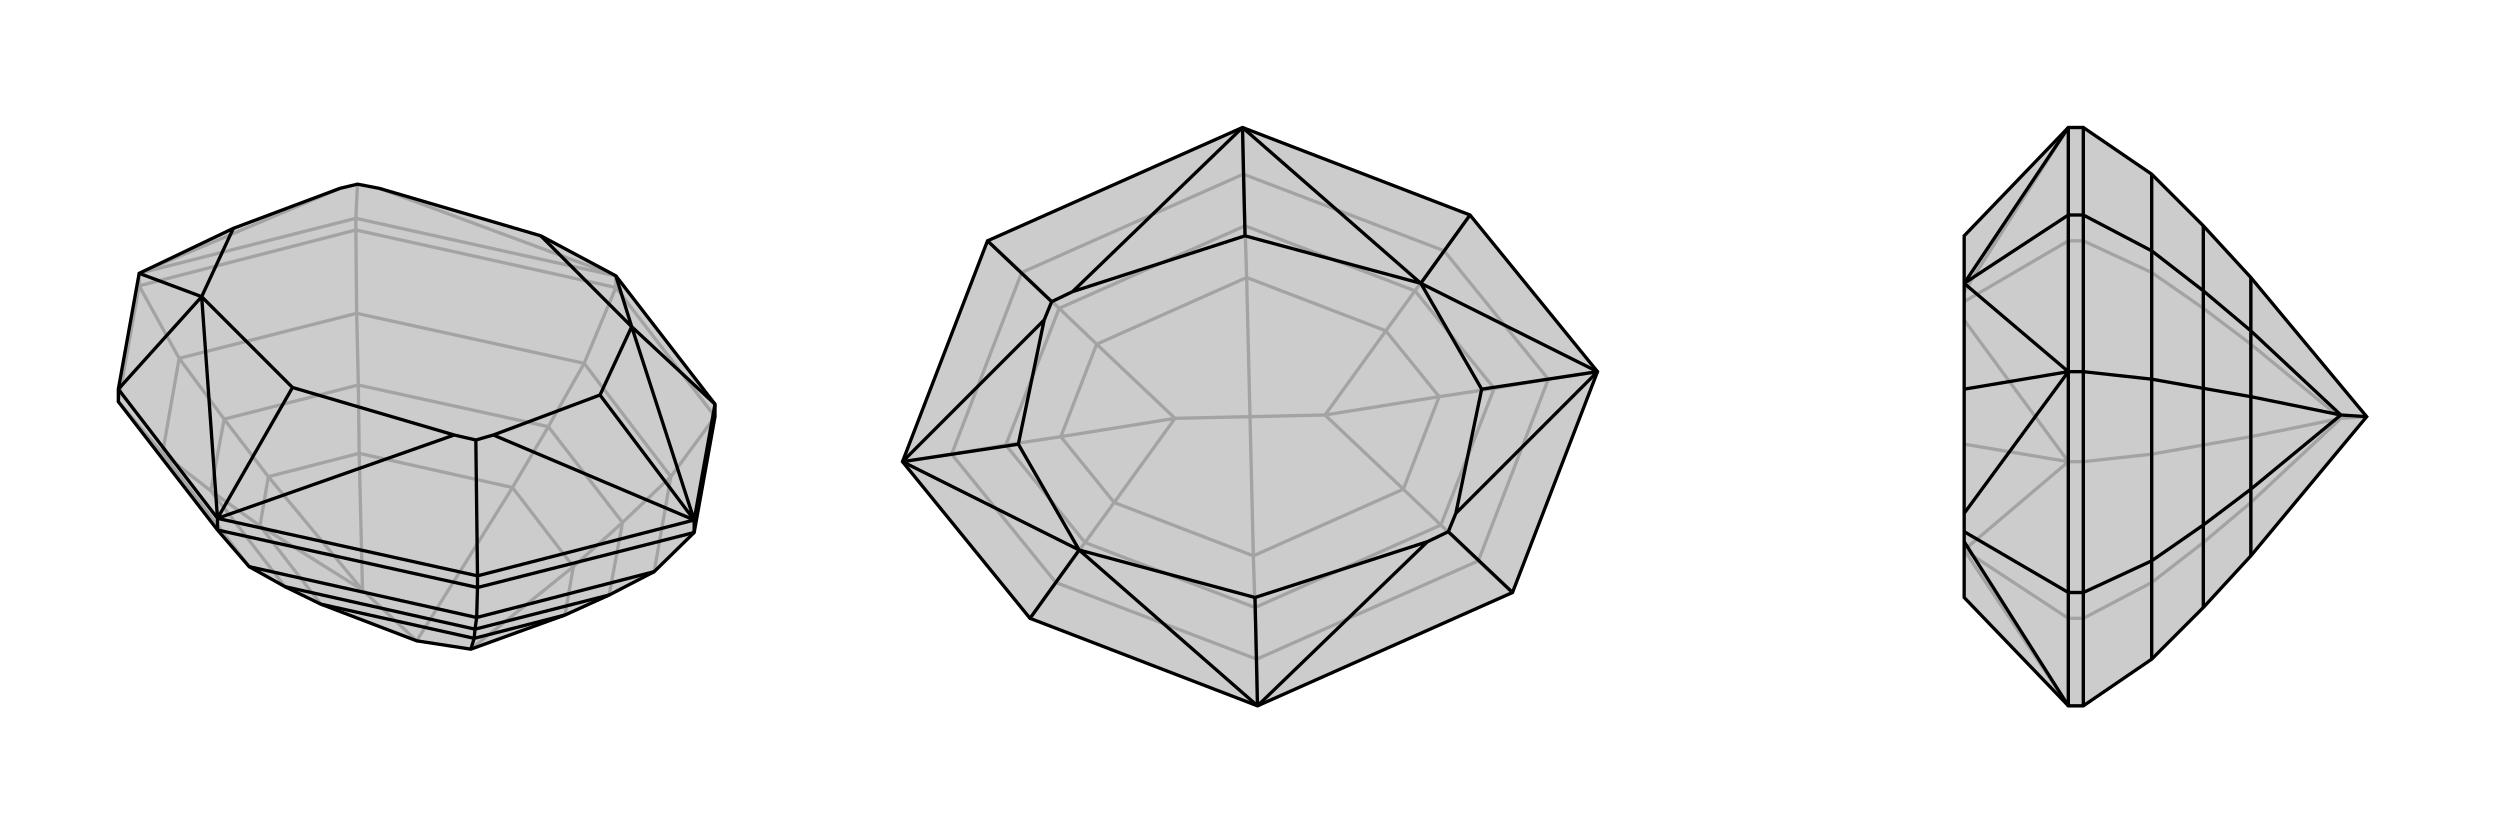 <svg xmlns="http://www.w3.org/2000/svg" viewBox="0 0 3000 1000">
    <g stroke="currentColor" stroke-width="4" fill="none" transform="translate(0 -9)">
        <path fill="currentColor" stroke="none" fill-opacity=".2" d="M565,788L678,747L731,723L785,695L833,648L858,509L858,494L739,340L649,292L455,235L429,230L408,235L280,283L167,337L142,476L142,491L261,645L299,689L342,713L385,734L500,778z" />
<path stroke-opacity=".2" d="M500,778L435,717M500,778L615,594M435,717L312,640M565,788L688,689M435,717L431,553M435,717L322,581M431,553L322,581M385,734L312,640M431,553L615,594M431,553L430,471M615,594L688,689M615,594L658,521M312,640L322,581M322,581L269,512M312,640L253,598M688,689L678,747M688,689L747,636M430,471L269,512M342,713L253,598M430,471L658,521M430,471L428,385M658,521L747,636M658,521L701,445M269,512L253,598M269,512L215,439M253,598L195,553M731,723L747,636M747,636L805,581M428,385L215,439M299,689L195,553M428,385L701,445M428,385L427,285M701,445L805,581M701,445L739,354M215,439L195,553M215,439L167,352M195,553L142,491M785,695L805,581M805,581L858,509M427,285L167,352M427,285L739,354M427,285L427,271M739,354L858,509M739,354L739,340M167,352L142,491M167,352L167,337M427,271L739,340M427,271L167,337M427,271L429,230M739,340L455,235M167,337L408,235" />
<path d="M565,788L678,747L731,723L785,695L833,648L858,509L858,494L739,340L649,292L455,235L429,230L408,235L280,283L167,337L142,476L142,491L261,645L299,689L342,713L385,734L500,778z" />
<path d="M565,788L569,775M569,775L678,747M569,775L385,734M569,775L570,764M570,764L731,723M570,764L342,713M570,764L572,750M572,750L785,695M572,750L299,689M572,750L573,714M573,714L833,648M573,714L261,645M573,714L573,700M261,645L261,631M833,648L833,633M261,631L142,476M261,631L573,700M573,700L833,633M573,700L571,537M142,476L242,365M858,494L833,633M858,494L758,401M261,631L242,365M261,631L545,531M261,631L351,474M739,340L758,401M167,337L242,365M833,633L758,401M833,633L592,531M833,633L720,483M571,537L545,531M571,537L592,531M242,365L351,474M545,531L351,474M758,401L649,292M242,365L280,283M758,401L720,483M592,531L720,483" />
    </g>
    <g stroke="currentColor" stroke-width="4" fill="none" transform="translate(1000 0)">
        <path fill="currentColor" stroke="none" fill-opacity=".2" d="M491,153L764,258L917,446L815,711L509,847L236,742L83,554L185,289z" />
<path stroke-opacity=".2" d="M500,500L410,502M500,500L496,333M500,500L504,667M500,500L590,498M410,502L337,603M590,498L663,397M410,502L316,413M410,502L273,524M590,498L684,587M590,498L727,476M316,413L273,524M684,587L727,476M504,667L337,603M316,413L496,333M316,413L271,370M496,333L663,397M496,333L494,271M684,587L504,667M684,587L729,630M504,667L506,729M337,603L273,524M273,524L207,534M337,603L302,651M663,397L727,476M727,476L793,466M663,397L698,349M271,370L207,534M729,630L793,466M506,729L302,651M271,370L494,271M271,370L226,327M494,271L698,349M494,271L492,209M729,630L506,729M729,630L774,673M506,729L508,791M207,534L302,651M207,534L142,545M302,651L267,699M793,466L698,349M793,466L858,455M698,349L733,301M226,327L142,545M774,673L858,455M508,791L267,699M226,327L492,209M226,327L185,289M492,209L733,301M492,209L491,153M774,673L508,791M774,673L815,711M508,791L509,847M142,545L267,699M142,545L83,554M267,699L236,742M858,455L733,301M858,455L917,446M733,301L764,258" />
<path d="M491,153L764,258L917,446L815,711L509,847L236,742L83,554L185,289z" />
<path d="M185,289L262,362M815,711L738,638M236,742L295,660M764,258L705,340M491,153L287,350M509,847L295,660M509,847L713,650M509,847L506,717M491,153L705,340M491,153L494,283M83,554L295,660M917,446L705,340M83,554L253,384M83,554L222,533M917,446L747,616M917,446L778,467M262,362L287,350M738,638L713,650M262,362L253,384M738,638L747,616M287,350L494,283M295,660L506,717M713,650L506,717M705,340L494,283M295,660L222,533M705,340L778,467M253,384L222,533M747,616L778,467" />
    </g>
    <g stroke="currentColor" stroke-width="4" fill="none" transform="translate(2000 0)">
        <path fill="currentColor" stroke="none" fill-opacity=".2" d="M701,667L644,729L582,791L500,847L482,847L357,717L357,650L357,638L357,616L357,467L357,340L357,283L482,153L500,153L582,209L644,271L701,333L840,500z" />
<path stroke-opacity=".2" d="M840,500L809,502M809,502L701,603M809,502L701,413M809,502L701,524M701,413L701,524M701,667L701,603M701,413L701,333M701,413L644,370M701,603L701,524M701,524L644,534M701,603L644,651M644,370L644,534M644,729L644,651M644,370L644,271M644,370L582,327M644,534L644,651M644,534L582,545M644,651L582,699M582,327L582,545M582,791L582,699M582,327L582,209M582,327L500,289M582,545L582,699M582,545L500,554M582,699L500,742M500,289L500,554M500,847L500,742M500,289L500,153M500,289L482,289M500,554L500,742M500,554L482,554M500,742L482,742M482,289L482,153M482,847L482,742M482,289L482,554M482,289L357,362M482,742L482,554M482,742L357,660M482,153L357,350M482,847L357,660M482,554L357,660M482,554L357,384M482,554L357,533" />
<path d="M701,667L644,729L582,791L500,847L482,847L357,717L357,650L357,638L357,616L357,467L357,340L357,283L482,153L500,153L582,209L644,271L701,333L840,500z" />
<path d="M840,500L809,498M809,498L701,397M809,498L701,587M809,498L701,476M701,587L701,476M701,333L701,397M701,587L701,667M701,587L644,630M701,397L701,476M701,476L644,466M701,397L644,349M644,630L644,466M644,271L644,349M644,630L644,729M644,630L582,673M644,466L644,349M644,466L582,455M644,349L582,301M582,673L582,455M582,209L582,301M582,673L582,791M582,673L500,711M582,455L582,301M582,455L500,446M582,301L500,258M500,711L500,446M500,153L500,258M500,711L500,847M500,711L482,711M500,446L500,258M500,446L482,446M500,258L482,258M482,847L482,711M482,153L482,258M482,711L482,446M482,711L357,638M482,258L482,446M482,258L357,340M482,847L357,650M482,153L357,340M482,446L357,340M482,446L357,616M482,446L357,467" />
    </g>
</svg>